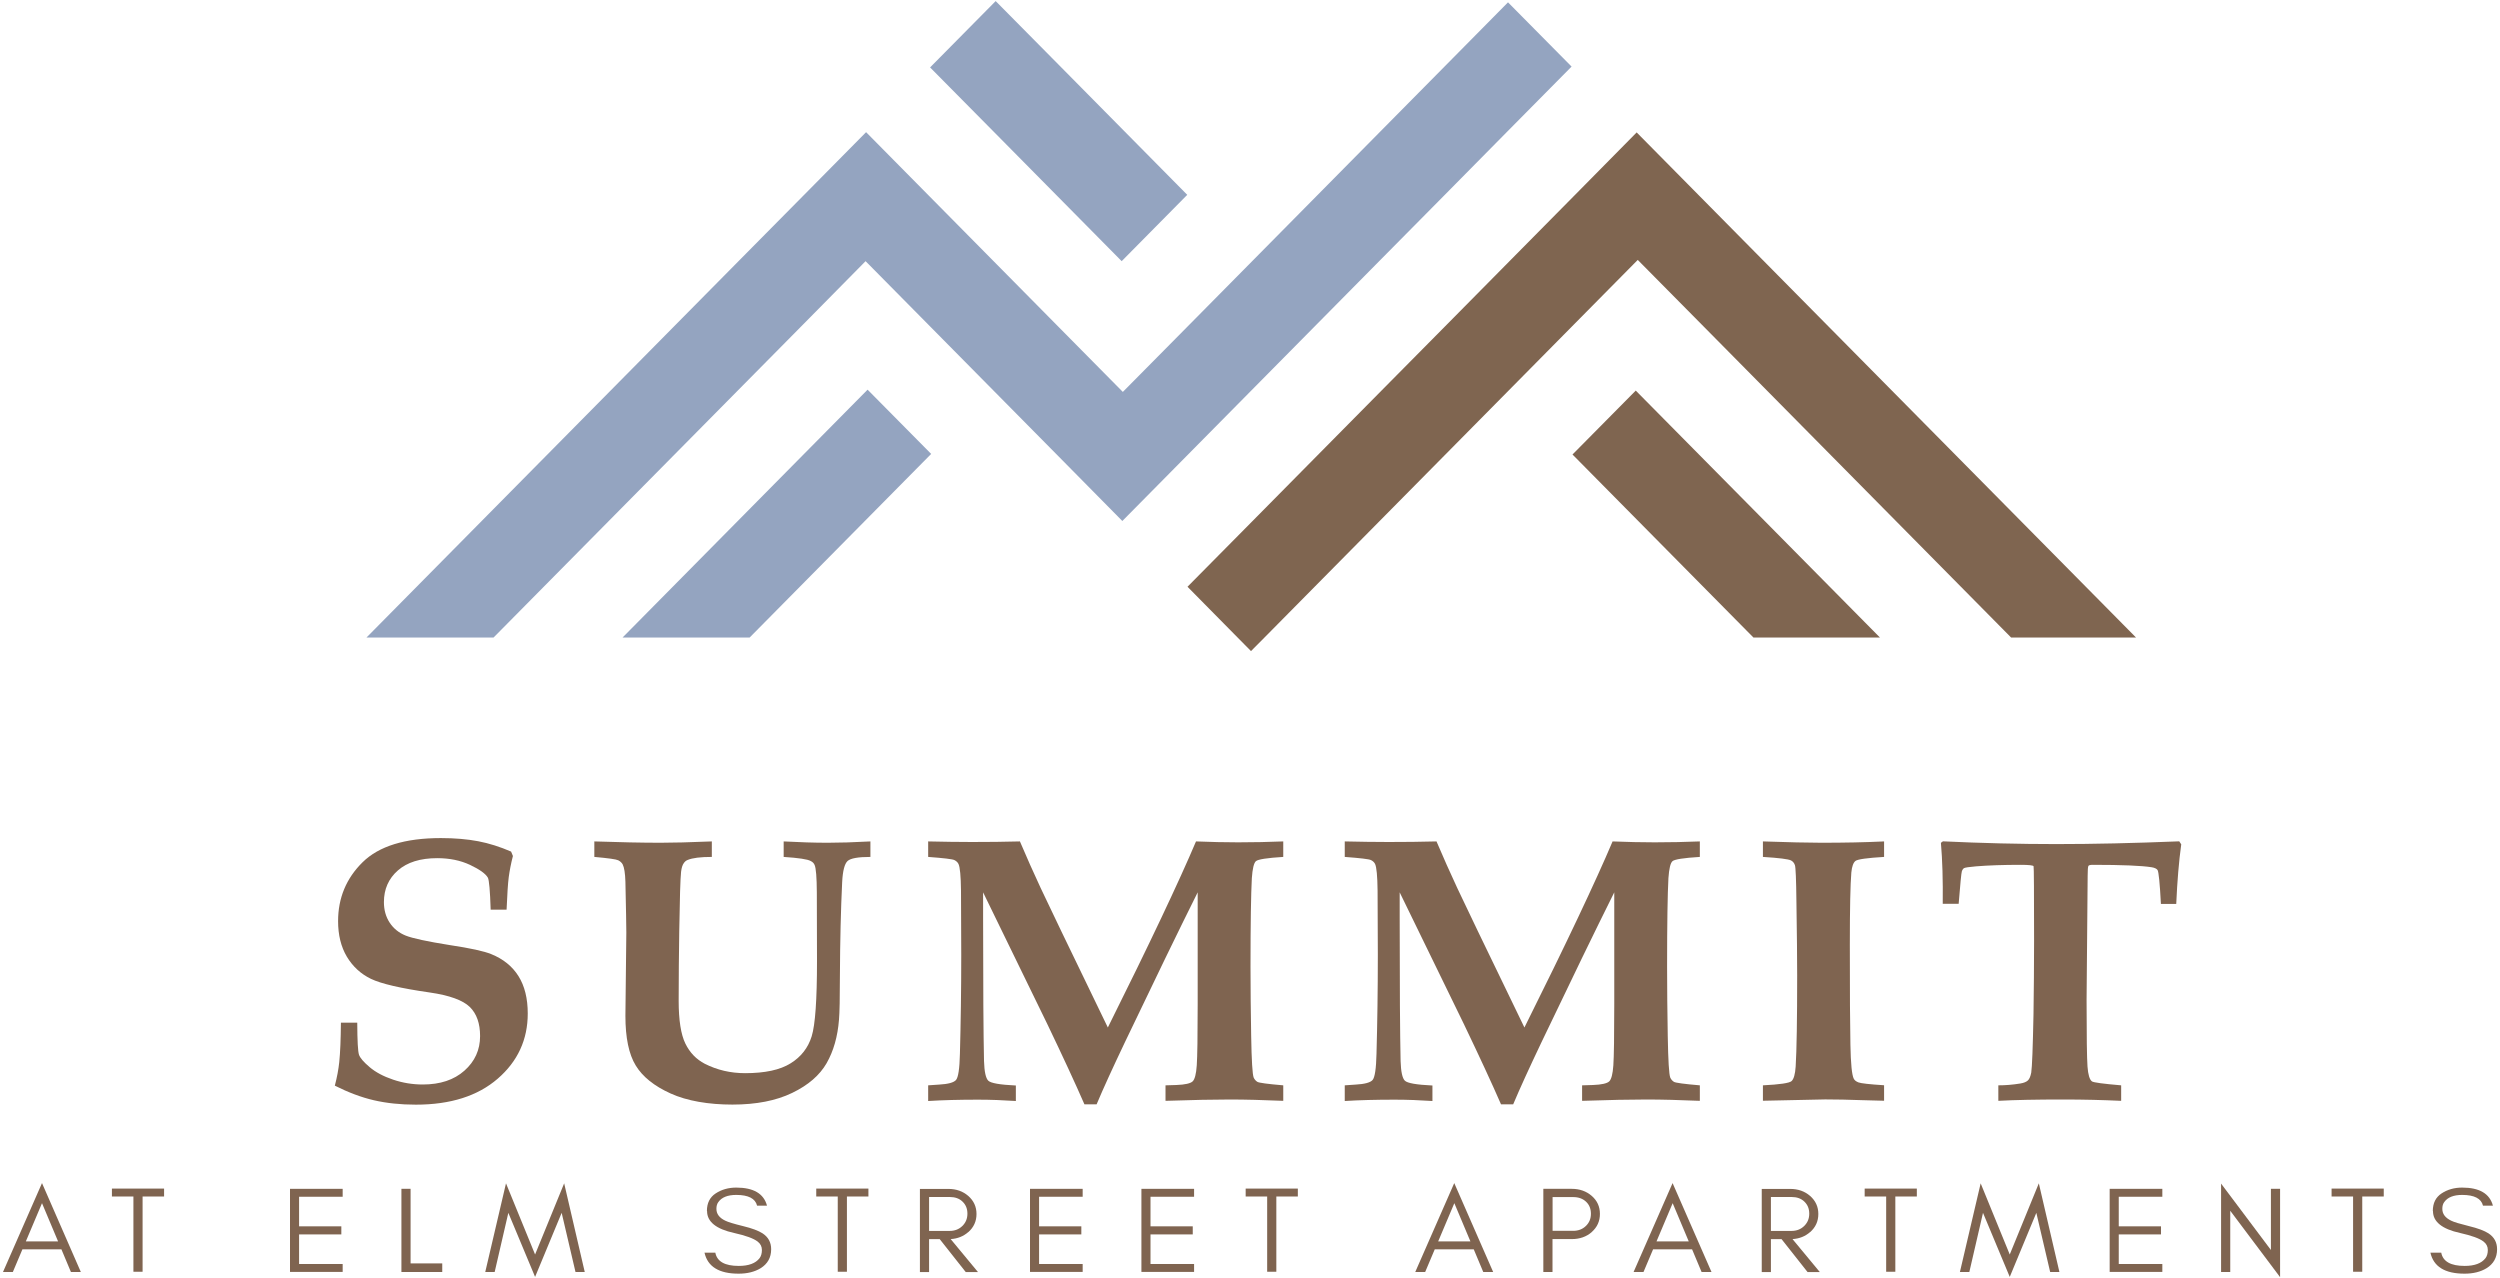 <?xml version="1.0" encoding="UTF-8"?>
<svg id="logos" xmlns="http://www.w3.org/2000/svg" xmlns:xlink="http://www.w3.org/1999/xlink" viewBox="0 0 300 153.35">
  <defs>
    <style>
      .cls-1 {
        clip-path: url(#clippath);
      }

      .cls-2 {
        fill: none;
      }

      .cls-2, .cls-3, .cls-4, .cls-5 {
        stroke-width: 0px;
      }

      .cls-6 {
        clip-path: url(#clippath-1);
      }

      .cls-3 {
        fill: #94a4c0;
      }

      .cls-4 {
        fill: #7f6450;
      }

      .cls-5 {
        fill: #7f6550;
      }
    </style>
    <clipPath id="clippath">
      <rect class="cls-2" x="43.97" y=".1" width="212.35" height="78.08"/>
    </clipPath>
    <clipPath id="clippath-1">
      <rect class="cls-2" x="43.97" y=".1" width="212.35" height="78.08"/>
    </clipPath>
  </defs>
  <g>
    <path class="cls-4" d="m40.92,122.72h1.95c.01,2.19.08,3.47.21,3.85.13.38.55.87,1.28,1.49.72.61,1.66,1.11,2.82,1.5s2.34.58,3.55.58c2.09,0,3.75-.55,5-1.66,1.25-1.11,1.88-2.49,1.88-4.15,0-1.52-.41-2.69-1.24-3.5-.84-.81-2.44-1.39-4.79-1.73-3.49-.5-5.85-1.05-7.07-1.64s-2.18-1.48-2.89-2.66c-.7-1.18-1.05-2.61-1.05-4.26,0-2.78.98-5.14,2.94-7.07,1.96-1.93,5.09-2.9,9.39-2.9,1.68,0,3.18.13,4.49.38,1.31.25,2.62.67,3.94,1.24l.22.53c-.24.93-.4,1.78-.5,2.53-.1.76-.18,2.06-.26,3.91h-1.91c-.07-2.27-.19-3.55-.33-3.83-.28-.49-1-1-2.14-1.54-1.15-.54-2.46-.81-3.94-.81-2.03,0-3.6.49-4.72,1.47-1.12.98-1.68,2.25-1.68,3.8,0,.95.23,1.77.69,2.47.46.7,1.1,1.22,1.92,1.55.82.33,2.59.71,5.29,1.14,2.46.37,4.12.73,4.99,1.09,1.43.58,2.52,1.46,3.26,2.64.74,1.18,1.11,2.68,1.11,4.48,0,3.13-1.2,5.74-3.6,7.82-2.4,2.08-5.67,3.12-9.83,3.12-1.85,0-3.53-.18-5.04-.53s-3.07-.94-4.68-1.75c.27-1.03.44-1.97.53-2.82.12-1.17.18-2.74.2-4.72Z"/>
    <path class="cls-4" d="m71.32,102.83v-1.86c3.02.1,5.67.16,7.95.16,1.45,0,3.5-.05,6.15-.16v1.86c-1.36,0-2.32.12-2.89.36-.19.07-.35.2-.47.38-.16.21-.27.55-.33,1.04-.09.83-.16,3.21-.22,7.15-.04,2.74-.07,5.52-.07,8.34,0,2.32.27,4.03.8,5.12s1.31,1.9,2.33,2.43c1.48.75,3.09,1.13,4.84,1.13,2.38,0,4.2-.39,5.46-1.18,1.26-.78,2.1-1.86,2.53-3.24.43-1.38.64-4.39.64-9.03l-.02-8.21c-.01-1.85-.1-2.96-.27-3.33-.09-.21-.24-.36-.47-.47-.36-.21-1.44-.37-3.24-.49v-1.86c1.91.1,3.67.16,5.28.16,1.39,0,3.1-.05,5.13-.16v1.86c-1.46,0-2.38.16-2.74.49-.36.33-.58,1.17-.65,2.53-.16,3.31-.25,7.07-.27,11.25,0,2.68-.04,4.43-.11,5.26-.16,2.04-.66,3.78-1.49,5.23-.83,1.44-2.2,2.63-4.13,3.56-1.92.93-4.31,1.4-7.17,1.4s-5.45-.44-7.41-1.33c-1.97-.89-3.37-2.01-4.19-3.36-.83-1.35-1.24-3.34-1.24-5.96l.11-9.99c0-.8-.04-2.83-.11-6.1-.03-1.02-.14-1.72-.33-2.09-.12-.21-.3-.37-.54-.49-.24-.12-1.19-.25-2.85-.4Z"/>
    <path class="cls-4" d="m111.38,132.1v-1.86l1.32-.09c1.07-.06,1.75-.24,2.02-.55.27-.31.43-1.36.47-3.15.1-3.65.16-7.61.16-11.86,0-2.26-.01-4.83-.03-7.72-.02-1.74-.12-2.81-.3-3.19-.09-.19-.25-.35-.49-.47-.24-.12-1.29-.24-3.15-.38v-1.86c1.79.04,3.54.07,5.25.07,1.99,0,3.92-.02,5.76-.07.8,1.88,1.63,3.74,2.49,5.59.61,1.32,3.29,6.9,8.06,16.74,5.04-10.11,8.56-17.56,10.58-22.33,1.77.07,3.45.11,5.05.11,1.87,0,3.68-.04,5.42-.11v1.86c-1.94.12-3.03.29-3.28.51-.25.22-.41.9-.49,2.04-.1,1.86-.16,5.4-.16,10.62,0,2.63.03,5.41.08,8.34.05,2.93.15,4.58.3,4.97.1.22.25.39.44.51.19.12,1.23.26,3.11.42v1.86c-2.4-.1-4.54-.16-6.41-.16s-4.47.05-7.72.16v-1.86l1.31-.04c1.04-.04,1.68-.19,1.94-.43.26-.24.43-.89.5-1.93.07-1.04.11-3.5.11-7.37v-13.39c-2.28,4.57-5.19,10.57-8.73,17.98-1.45,3.05-2.59,5.53-3.4,7.46h-1.46c-1.11-2.55-2.6-5.76-4.47-9.66l-7.69-15.78v3.02c0,8.34.04,14.08.11,17.23.04,1.27.21,2.06.51,2.35.3.3,1.4.49,3.31.58v1.86c-1.51-.1-3.01-.16-4.52-.16-2.24,0-4.24.05-6,.16Z"/>
    <path class="cls-4" d="m161.37,132.1v-1.86l1.32-.09c1.07-.06,1.75-.24,2.02-.55.27-.31.43-1.36.47-3.15.1-3.65.16-7.61.16-11.86,0-2.26-.01-4.83-.03-7.72-.02-1.74-.12-2.81-.3-3.19-.09-.19-.25-.35-.49-.47-.24-.12-1.29-.24-3.15-.38v-1.86c1.79.04,3.54.07,5.25.07,1.99,0,3.91-.02,5.76-.07.8,1.88,1.63,3.74,2.49,5.59.61,1.32,3.29,6.9,8.06,16.74,5.04-10.11,8.56-17.56,10.58-22.33,1.77.07,3.45.11,5.05.11,1.87,0,3.68-.04,5.42-.11v1.86c-1.94.12-3.03.29-3.28.51-.25.22-.41.9-.49,2.04-.1,1.86-.16,5.4-.16,10.62,0,2.63.03,5.41.08,8.34.05,2.93.15,4.58.3,4.97.1.22.25.39.44.51.19.12,1.23.26,3.11.42v1.86c-2.4-.1-4.54-.16-6.41-.16s-4.47.05-7.72.16v-1.86l1.31-.04c1.04-.04,1.68-.19,1.94-.43.26-.24.43-.89.5-1.93.07-1.04.11-3.5.11-7.37v-13.39c-2.28,4.57-5.19,10.57-8.73,17.98-1.45,3.05-2.59,5.53-3.4,7.46h-1.46c-1.11-2.55-2.6-5.76-4.47-9.66l-7.69-15.78v3.02c0,8.34.04,14.08.11,17.23.04,1.27.21,2.06.51,2.35.3.3,1.4.49,3.31.58v1.86c-1.51-.1-3.01-.16-4.52-.16-2.24,0-4.24.05-6,.16Z"/>
    <path class="cls-4" d="m211.55,132.1v-1.86c2.03-.1,3.18-.27,3.44-.51.26-.24.43-.82.49-1.75.12-1.95.18-5.59.18-10.92,0-2.04-.03-5-.09-8.88-.03-2.65-.09-4.1-.18-4.36-.09-.26-.24-.45-.47-.57-.33-.16-1.45-.3-3.37-.42v-1.86c3.05.1,5.38.16,6.99.16,2.78,0,5.3-.05,7.55-.16v1.86c-2.02.12-3.17.28-3.43.48-.26.2-.43.66-.5,1.39-.12,1.42-.18,4.3-.18,8.63,0,5.77.02,9.79.07,12.06.04,2.27.18,3.62.4,4.05.09.19.28.34.57.45s1.31.23,3.07.34v1.86l-2.62-.07c-1.66-.06-3.14-.09-4.44-.09l-7.48.16Z"/>
    <path class="cls-4" d="m239.8,132.1v-1.86c.84,0,1.72-.07,2.64-.22.43-.07.73-.2.91-.37s.31-.48.4-.94c.1-.64.19-2.97.27-7.01.04-2.87.07-5.8.07-8.78,0-5.87-.02-8.86-.06-8.97s-.56-.17-1.57-.17c-2.06,0-3.83.06-5.32.18-.86.07-1.35.15-1.46.22-.11.07-.2.2-.26.39-.06.19-.19,1.48-.38,3.89h-1.91c.03-2.83-.04-5.28-.22-7.32l.24-.18c4.66.22,9.2.33,13.6.33s9.31-.11,14.76-.33l.24.36c-.28,2.03-.48,4.41-.6,7.15h-1.84c-.13-2.49-.27-3.85-.4-4.06-.1-.16-.34-.28-.71-.34-1.18-.19-3.54-.29-7.06-.29-.3,0-.47.04-.53.13-.06.1-.09.5-.09,1.18l-.13,14.93c0,4.32.04,6.98.11,7.96.07.98.25,1.58.54,1.79.19.13,1.36.29,3.5.47v1.86c-2.18-.1-4.49-.16-6.93-.16-3.22,0-5.82.05-7.82.16Z"/>
  </g>
  <g>
    <path class="cls-4" d="m8.51,152.64l-1.14-2.72H2.69l-1.15,2.72H.36l4.68-10.67,4.66,10.67h-1.19Zm-1.54-3.67l-1.93-4.59-1.94,4.59h3.87Z"/>
    <path class="cls-4" d="m13.43,142.63h6.26v.95h-2.58v9.03h-1.1v-9.03h-2.58v-.95Z"/>
    <path class="cls-4" d="m34.8,152.64v-9.98h6.32v.95h-5.23v3.55h5.07v.97h-5.07v3.55h5.23v.95h-6.32Z"/>
    <path class="cls-4" d="m53.07,151.61v1.03h-4.9v-9.98h1.1v8.95h3.8Z"/>
    <path class="cls-4" d="m67.4,145.54l-3.19,7.69-3.21-7.69-1.64,7.1h-1.13l2.49-10.64,3.49,8.54,3.49-8.54,2.47,10.64h-1.11l-1.66-7.1Z"/>
    <path class="cls-4" d="m84.83,145.31c0-.94.35-1.64,1.05-2.1s1.52-.7,2.47-.7c2.07,0,3.3.72,3.69,2.17h-1.19c-.21-.86-1.05-1.29-2.5-1.29-1.03,0-1.75.29-2.15.86-.16.21-.23.48-.23.81,0,.61.35,1.08,1.06,1.42.34.17,1.04.38,2.13.65,1.08.26,1.87.56,2.36.88.68.45,1.02,1.08,1.02,1.9,0,1-.43,1.76-1.27,2.28-.71.43-1.59.65-2.63.65-2.36,0-3.72-.84-4.1-2.52h1.3c.2,1.06,1.14,1.59,2.81,1.59,1.19,0,2.02-.31,2.5-.93.18-.24.28-.57.28-.98s-.17-.75-.51-1.01c-.49-.38-1.43-.72-2.81-1.03-2.17-.47-3.26-1.35-3.26-2.62Z"/>
    <path class="cls-4" d="m97.95,142.63h6.26v.95h-2.58v9.03h-1.1v-9.03h-2.58v-.95Z"/>
    <path class="cls-4" d="m116.19,147.85c-.58.51-1.28.79-2.11.84l3.28,3.96h-1.47l-3.12-3.95h-1.28v3.95h-1.1v-9.98h3.41c.95,0,1.74.28,2.39.84.66.58.99,1.3.99,2.17s-.33,1.6-.99,2.18Zm-2.23-.14c.62,0,1.12-.2,1.52-.59.41-.4.61-.89.61-1.48s-.19-1.06-.58-1.44c-.39-.38-.9-.56-1.55-.56h-2.47v4.07h2.47Z"/>
    <path class="cls-4" d="m123.6,152.64v-9.98h6.32v.95h-5.23v3.55h5.07v.97h-5.07v3.55h5.23v.95h-6.32Z"/>
    <path class="cls-4" d="m136.97,152.64v-9.98h6.32v.95h-5.23v3.55h5.07v.97h-5.07v3.55h5.23v.95h-6.32Z"/>
    <path class="cls-4" d="m149.48,142.63h6.26v.95h-2.58v9.03h-1.1v-9.03h-2.58v-.95Z"/>
    <path class="cls-4" d="m177.99,152.64l-1.14-2.72h-4.68l-1.15,2.72h-1.19l4.68-10.67,4.67,10.67h-1.19Zm-1.54-3.67l-1.93-4.59-1.94,4.59h3.87Z"/>
    <path class="cls-4" d="m191.01,147.85c-.64.56-1.44.84-2.39.84h-2.32v3.95h-1.1v-9.98h3.41c.94,0,1.74.28,2.39.84.66.57.99,1.29.99,2.17s-.33,1.6-.99,2.18Zm-2.23-.15c.61,0,1.12-.19,1.52-.58.41-.39.61-.88.61-1.47s-.19-1.07-.58-1.44-.9-.56-1.55-.56h-2.47v4.05h2.47Z"/>
    <path class="cls-4" d="m204.19,152.64l-1.14-2.72h-4.68l-1.15,2.72h-1.19l4.68-10.67,4.67,10.67h-1.19Zm-1.54-3.67l-1.93-4.59-1.94,4.59h3.87Z"/>
    <path class="cls-4" d="m217.21,147.85c-.58.51-1.28.79-2.11.84l3.28,3.96h-1.47l-3.12-3.95h-1.28v3.95h-1.1v-9.98h3.41c.95,0,1.74.28,2.39.84.66.58.99,1.3.99,2.17s-.33,1.6-.99,2.18Zm-2.23-.14c.62,0,1.12-.2,1.52-.59.41-.4.61-.89.61-1.48s-.19-1.06-.58-1.44c-.39-.38-.9-.56-1.55-.56h-2.47v4.07h2.47Z"/>
    <path class="cls-4" d="m223.76,142.63h6.26v.95h-2.58v9.03h-1.1v-9.03h-2.58v-.95Z"/>
    <path class="cls-4" d="m244.36,145.54l-3.19,7.69-3.21-7.69-1.64,7.1h-1.13l2.49-10.64,3.49,8.54,3.49-8.54,2.47,10.64h-1.11l-1.66-7.1Z"/>
    <path class="cls-4" d="m253.16,152.64v-9.98h6.32v.95h-5.23v3.55h5.07v.97h-5.07v3.55h5.23v.95h-6.32Z"/>
    <path class="cls-4" d="m267.63,152.64h-1.1v-10.61l5.98,7.97v-7.34h1.1v10.6l-5.98-7.97v7.35Z"/>
    <path class="cls-4" d="m279.79,142.63h6.26v.95h-2.58v9.03h-1.1v-9.03h-2.58v-.95Z"/>
    <path class="cls-4" d="m291.94,145.31c0-.94.35-1.64,1.05-2.1s1.52-.7,2.47-.7c2.07,0,3.3.72,3.69,2.17h-1.19c-.21-.86-1.05-1.29-2.5-1.29-1.03,0-1.75.29-2.15.86-.16.21-.23.48-.23.81,0,.61.35,1.08,1.06,1.42.33.17,1.04.38,2.13.65,1.08.26,1.87.56,2.36.88.68.45,1.02,1.08,1.02,1.9,0,1-.43,1.76-1.27,2.28-.71.43-1.59.65-2.63.65-2.36,0-3.72-.84-4.1-2.52h1.3c.2,1.06,1.14,1.59,2.81,1.59,1.19,0,2.02-.31,2.5-.93.18-.24.28-.57.28-.98s-.17-.75-.51-1.01c-.49-.38-1.43-.72-2.81-1.03-2.17-.47-3.26-1.35-3.26-2.62Z"/>
  </g>
  <g class="cls-1">
    <g class="cls-6">
      <polygon class="cls-3" points="126.98 23.63 134.6 31.34 142.47 23.38 134.85 15.67 127.11 7.84 119.48 .13 111.61 8.09 119.24 15.8 126.98 23.63"/>
      <polygon class="cls-3" points="59.23 76.5 96.38 38.93 103.87 31.34 111.61 39.17 119.24 46.89 127.06 54.8 134.68 62.52 142.37 54.74 150.05 46.97 157.92 39.01 165.63 31.21 173.22 23.54 181.09 15.57 188.59 7.99 180.96 .28 173.47 7.86 165.6 15.82 158.01 23.5 150.3 31.3 142.43 39.26 134.74 47.03 126.92 39.12 119.29 31.4 111.56 23.58 103.93 15.86 96.25 23.63 88.75 31.21 43.98 76.5 59.23 76.5"/>
      <polygon class="cls-5" points="173.45 39.12 165.74 46.91 157.87 54.87 150.18 62.65 142.5 70.41 148.51 76.5 150.12 78.13 151.74 76.5 157.81 70.36 165.49 62.59 173.36 54.63 181.07 46.83 188.66 39.15 196.53 31.19 204.16 38.9 241.33 76.5 256.32 76.5 211.65 31.32 204.03 23.61 196.4 15.89 188.91 23.48 181.04 31.44 173.45 39.12"/>
      <polygon class="cls-5" points="188.7 54.54 210.41 76.5 225.59 76.5 196.29 46.87 188.7 54.54"/>
      <polygon class="cls-3" points="74.71 76.5 89.96 76.5 111.74 54.47 104.11 46.76 74.71 76.5"/>
    </g>
  </g>
</svg>